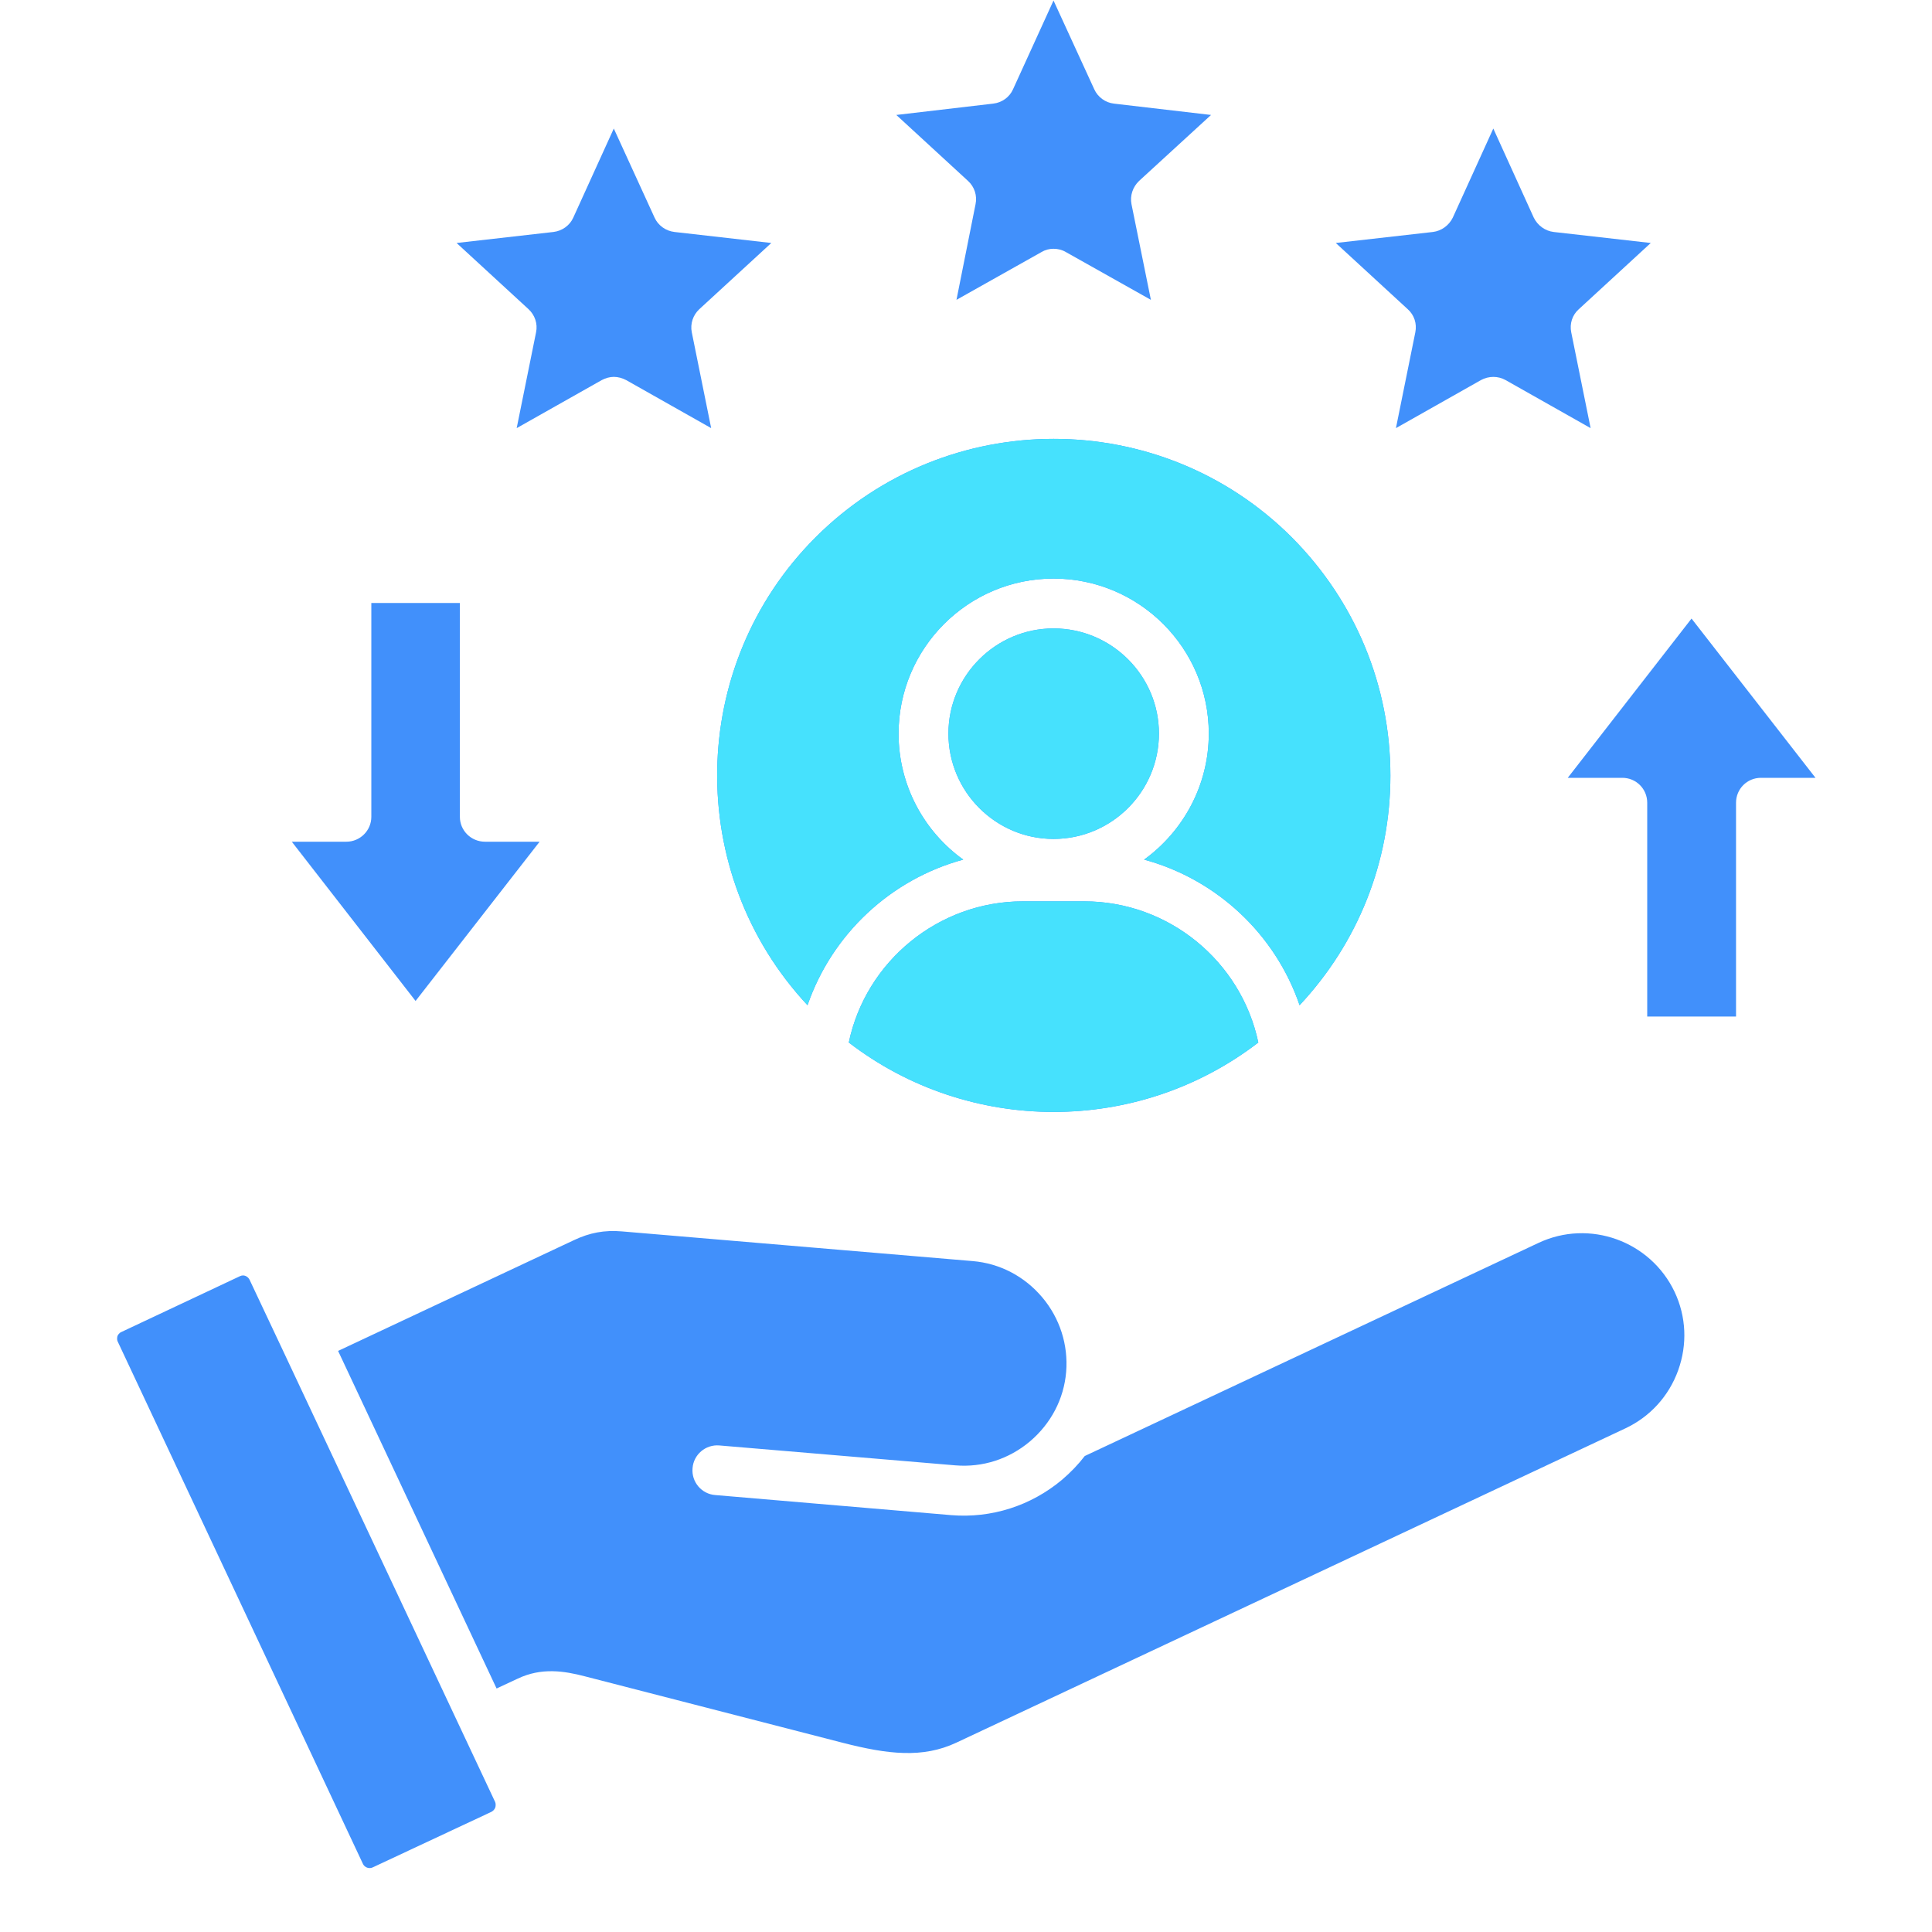 <svg xmlns="http://www.w3.org/2000/svg" xmlns:xlink="http://www.w3.org/1999/xlink" width="40" zoomAndPan="magnify" viewBox="0 0 30 30" height="40" preserveAspectRatio="xMidYMid meet" version="1.0"><defs><clipPath id="b406c7b88d"><path d="M 1.809 0 L 28.227 0 L 28.227 29.031 L 1.809 29.031 Z M 1.809 0 " clip-rule="nonzero"/></clipPath><clipPath id="177ad24d0f"><path d="M 10.883 6.68 L 21.914 6.68 L 21.914 17.715 L 10.883 17.715 Z M 10.883 6.68 " clip-rule="nonzero"/></clipPath></defs><g clip-path="url(#b406c7b88d)"><path fill="#4190fb" d="M 28.191 12.078 L 26.266 9.605 L 24.344 12.078 L 25.191 12.078 C 25.406 12.078 25.578 12.25 25.578 12.465 L 25.578 15.785 L 26.957 15.785 L 26.957 12.465 C 26.957 12.25 27.129 12.078 27.344 12.078 Z M 7.688 27.98 L 4.387 20.957 L 3.875 19.871 C 3.855 19.832 3.816 19.805 3.773 19.805 C 3.758 19.805 3.742 19.809 3.727 19.816 L 1.883 20.684 C 1.848 20.699 1.832 20.73 1.824 20.746 C 1.82 20.766 1.812 20.797 1.828 20.832 L 5.637 28.945 C 5.664 29 5.734 29.023 5.789 28.996 L 7.633 28.133 C 7.668 28.113 7.684 28.086 7.691 28.066 C 7.695 28.051 7.703 28.016 7.688 27.98 Z M 8.91 19.258 C 9.156 19.141 9.387 19.098 9.656 19.121 L 15.102 19.582 C 15.523 19.617 15.906 19.816 16.184 20.145 C 16.457 20.469 16.59 20.883 16.555 21.305 C 16.52 21.723 16.32 22.105 15.992 22.383 C 15.668 22.656 15.258 22.789 14.836 22.754 L 11.172 22.445 C 10.957 22.426 10.77 22.586 10.754 22.797 C 10.734 23.012 10.895 23.199 11.105 23.215 L 14.77 23.527 C 15.395 23.578 16.008 23.383 16.492 22.977 C 16.625 22.863 16.742 22.742 16.844 22.609 L 23.887 19.301 C 24.68 18.926 25.629 19.27 26.004 20.062 C 26.184 20.445 26.203 20.875 26.059 21.277 C 25.914 21.68 25.621 22 25.238 22.18 L 14.852 27.059 C 14.328 27.305 13.789 27.242 13.086 27.062 L 9.086 26.031 C 8.758 25.945 8.406 25.891 8.039 26.066 L 7.711 26.219 L 5.25 20.977 Z M 7.141 12.684 L 7.141 9.363 L 5.766 9.363 L 5.766 12.684 C 5.766 12.898 5.59 13.07 5.379 13.07 L 4.531 13.07 L 6.453 15.543 L 8.379 13.07 L 7.531 13.07 C 7.316 13.07 7.141 12.898 7.141 12.684 Z M 10.859 4.801 L 11.977 3.773 L 10.473 3.602 C 10.336 3.586 10.219 3.5 10.164 3.379 L 9.531 1.996 L 8.902 3.379 C 8.848 3.5 8.73 3.586 8.594 3.602 L 7.09 3.773 L 8.207 4.801 C 8.305 4.891 8.352 5.027 8.324 5.16 L 8.023 6.648 L 9.344 5.902 C 9.402 5.871 9.469 5.852 9.531 5.852 C 9.598 5.852 9.664 5.871 9.723 5.902 L 11.043 6.648 L 10.742 5.16 C 10.715 5.027 10.762 4.891 10.859 4.801 Z M 17.57 3.172 C 17.543 3.039 17.59 2.902 17.688 2.809 L 18.805 1.785 L 17.297 1.609 C 17.164 1.594 17.047 1.508 16.992 1.387 L 16.359 0.008 L 15.73 1.387 C 15.676 1.508 15.559 1.594 15.422 1.609 L 13.918 1.785 L 15.031 2.809 C 15.133 2.902 15.176 3.039 15.148 3.172 L 14.852 4.656 L 16.172 3.914 C 16.23 3.879 16.293 3.863 16.359 3.863 C 16.426 3.863 16.492 3.879 16.551 3.914 L 17.871 4.656 Z M 21.977 5.16 L 21.676 6.648 L 22.996 5.902 C 23.117 5.836 23.262 5.836 23.379 5.902 L 24.699 6.648 L 24.398 5.16 C 24.371 5.027 24.414 4.891 24.516 4.801 L 25.633 3.773 L 24.125 3.602 C 23.992 3.586 23.875 3.5 23.816 3.379 L 23.188 1.996 L 22.559 3.379 C 22.5 3.5 22.383 3.586 22.25 3.602 L 20.742 3.773 L 21.859 4.801 C 21.961 4.891 22.004 5.027 21.977 5.16 Z M 16.359 8.984 C 15.031 8.984 13.953 10.066 13.953 11.391 C 13.953 12.195 14.348 12.91 14.957 13.348 C 13.836 13.652 12.922 14.5 12.539 15.609 C 10.629 13.562 10.668 10.34 12.664 8.344 C 14.703 6.305 18.02 6.305 20.059 8.344 C 21.043 9.332 21.59 10.645 21.59 12.043 C 21.59 13.379 21.09 14.637 20.18 15.609 C 19.801 14.5 18.887 13.652 17.766 13.348 C 18.371 12.91 18.77 12.195 18.77 11.391 C 18.77 10.062 17.688 8.984 16.359 8.984 Z M 16.359 13.027 C 17.262 13.027 17.996 12.293 17.996 11.391 C 17.996 10.492 17.262 9.758 16.359 9.758 C 15.461 9.758 14.727 10.492 14.727 11.391 C 14.727 12.293 15.461 13.027 16.359 13.027 Z M 19.539 16.188 C 19.273 14.926 18.148 13.996 16.836 13.996 L 15.883 13.996 C 14.574 13.996 13.445 14.926 13.18 16.188 C 14.113 16.906 15.238 17.266 16.359 17.266 C 17.484 17.266 18.605 16.906 19.539 16.188 Z M 19.539 16.188 " fill-opacity="1" fill-rule="evenodd"/></g><g clip-path="url(#177ad24d0f)"><path fill="#46e1fd" d="M 28.191 12.078 L 26.266 9.605 L 24.344 12.078 L 25.191 12.078 C 25.406 12.078 25.578 12.25 25.578 12.465 L 25.578 15.785 L 26.957 15.785 L 26.957 12.465 C 26.957 12.25 27.129 12.078 27.344 12.078 Z M 7.688 27.98 L 4.387 20.957 L 3.875 19.871 C 3.855 19.832 3.816 19.805 3.773 19.805 C 3.758 19.805 3.742 19.809 3.727 19.816 L 1.883 20.684 C 1.848 20.699 1.832 20.73 1.824 20.746 C 1.82 20.766 1.812 20.797 1.828 20.832 L 5.637 28.945 C 5.664 29 5.734 29.023 5.789 28.996 L 7.633 28.133 C 7.668 28.113 7.684 28.086 7.691 28.066 C 7.695 28.051 7.703 28.016 7.688 27.98 Z M 8.91 19.258 C 9.156 19.141 9.387 19.098 9.656 19.121 L 15.102 19.582 C 15.523 19.617 15.906 19.816 16.184 20.145 C 16.457 20.469 16.59 20.883 16.555 21.305 C 16.52 21.723 16.32 22.105 15.992 22.383 C 15.668 22.656 15.258 22.789 14.836 22.754 L 11.172 22.445 C 10.957 22.426 10.77 22.586 10.754 22.797 C 10.734 23.012 10.895 23.199 11.105 23.215 L 14.77 23.527 C 15.395 23.578 16.008 23.383 16.492 22.977 C 16.625 22.863 16.742 22.742 16.844 22.609 L 23.887 19.301 C 24.68 18.926 25.629 19.27 26.004 20.062 C 26.184 20.445 26.203 20.875 26.059 21.277 C 25.914 21.68 25.621 22 25.238 22.18 L 14.852 27.059 C 14.328 27.305 13.789 27.242 13.086 27.062 L 9.086 26.031 C 8.758 25.945 8.406 25.891 8.039 26.066 L 7.711 26.219 L 5.25 20.977 Z M 7.141 12.684 L 7.141 9.363 L 5.766 9.363 L 5.766 12.684 C 5.766 12.898 5.59 13.07 5.379 13.07 L 4.531 13.07 L 6.453 15.543 L 8.379 13.07 L 7.531 13.07 C 7.316 13.07 7.141 12.898 7.141 12.684 Z M 10.859 4.801 L 11.977 3.773 L 10.473 3.602 C 10.336 3.586 10.219 3.5 10.164 3.379 L 9.531 1.996 L 8.902 3.379 C 8.848 3.5 8.73 3.586 8.594 3.602 L 7.09 3.773 L 8.207 4.801 C 8.305 4.891 8.352 5.027 8.324 5.16 L 8.023 6.648 L 9.344 5.902 C 9.402 5.871 9.469 5.852 9.531 5.852 C 9.598 5.852 9.664 5.871 9.723 5.902 L 11.043 6.648 L 10.742 5.16 C 10.715 5.027 10.762 4.891 10.859 4.801 Z M 17.57 3.172 C 17.543 3.039 17.59 2.902 17.688 2.809 L 18.805 1.785 L 17.297 1.609 C 17.164 1.594 17.047 1.508 16.992 1.387 L 16.359 0.008 L 15.73 1.387 C 15.676 1.508 15.559 1.594 15.422 1.609 L 13.918 1.785 L 15.031 2.809 C 15.133 2.902 15.176 3.039 15.148 3.172 L 14.852 4.656 L 16.172 3.914 C 16.23 3.879 16.293 3.863 16.359 3.863 C 16.426 3.863 16.492 3.879 16.551 3.914 L 17.871 4.656 Z M 21.977 5.16 L 21.676 6.648 L 22.996 5.902 C 23.117 5.836 23.262 5.836 23.379 5.902 L 24.699 6.648 L 24.398 5.16 C 24.371 5.027 24.414 4.891 24.516 4.801 L 25.633 3.773 L 24.125 3.602 C 23.992 3.586 23.875 3.5 23.816 3.379 L 23.188 1.996 L 22.559 3.379 C 22.5 3.5 22.383 3.586 22.25 3.602 L 20.742 3.773 L 21.859 4.801 C 21.961 4.891 22.004 5.027 21.977 5.16 Z M 16.359 8.984 C 15.031 8.984 13.953 10.066 13.953 11.391 C 13.953 12.195 14.348 12.91 14.957 13.348 C 13.836 13.652 12.922 14.5 12.539 15.609 C 10.629 13.562 10.668 10.34 12.664 8.344 C 14.703 6.305 18.02 6.305 20.059 8.344 C 21.043 9.332 21.59 10.645 21.59 12.043 C 21.59 13.379 21.09 14.637 20.18 15.609 C 19.801 14.5 18.887 13.652 17.766 13.348 C 18.371 12.91 18.77 12.195 18.77 11.391 C 18.77 10.062 17.688 8.984 16.359 8.984 Z M 16.359 13.027 C 17.262 13.027 17.996 12.293 17.996 11.391 C 17.996 10.492 17.262 9.758 16.359 9.758 C 15.461 9.758 14.727 10.492 14.727 11.391 C 14.727 12.293 15.461 13.027 16.359 13.027 Z M 19.539 16.188 C 19.273 14.926 18.148 13.996 16.836 13.996 L 15.883 13.996 C 14.574 13.996 13.445 14.926 13.18 16.188 C 14.113 16.906 15.238 17.266 16.359 17.266 C 17.484 17.266 18.605 16.906 19.539 16.188 Z M 19.539 16.188 " fill-opacity="1" fill-rule="evenodd"/></g></svg>